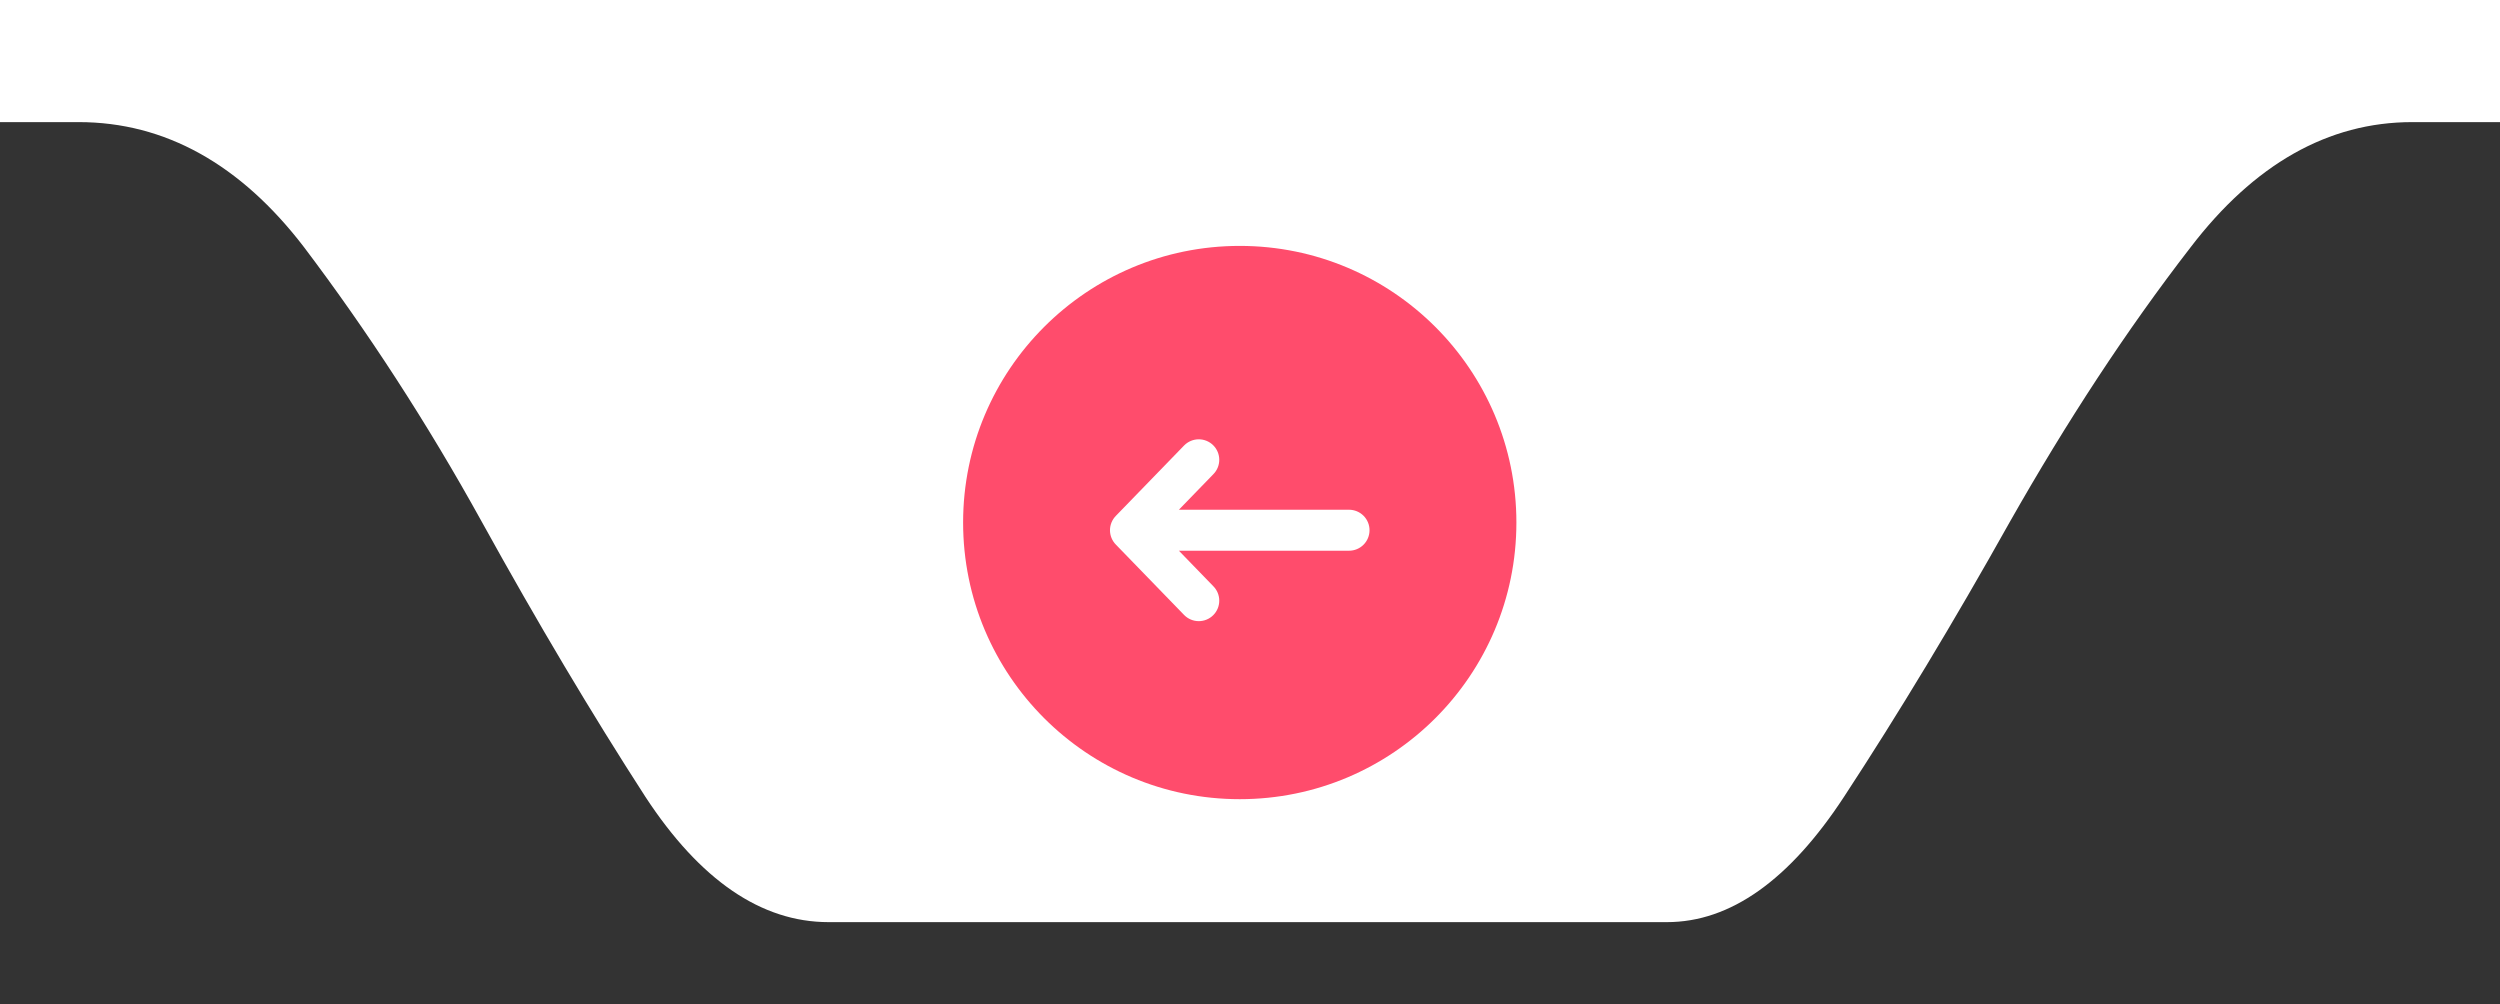 <svg xmlns="http://www.w3.org/2000/svg" width="122" height="49" viewBox="0 0 122 49" fill="none"><rect x="0" y="0" width="122" height="49" fill="#333333" stroke="none"/><path d="M122 0V5.959H117.717C113.618 5.959 109.999 8.014 106.898 12.072C103.759 16.13 100.842 20.599 98.073 25.48C95.34 30.36 92.645 34.829 89.986 38.887C87.327 42.945 84.447 45 81.346 45H40.433C37.146 45 34.156 42.945 31.497 38.887C28.875 34.829 26.217 30.36 23.521 25.48C20.826 20.599 17.909 16.13 14.844 12.072C11.742 8.014 8.05 5.959 3.84 5.959H0V0H122Z" fill="white"></path><circle cx="60.5" cy="25.5" r="13.5" fill="#FF4C6C"></circle><path d="M58.5 22.438L55.167 25.875M55.167 25.875H65.833M55.167 25.875L58.5 29.312" stroke="white" stroke-width="2" stroke-linecap="round" stroke-linejoin="round"></path></svg>